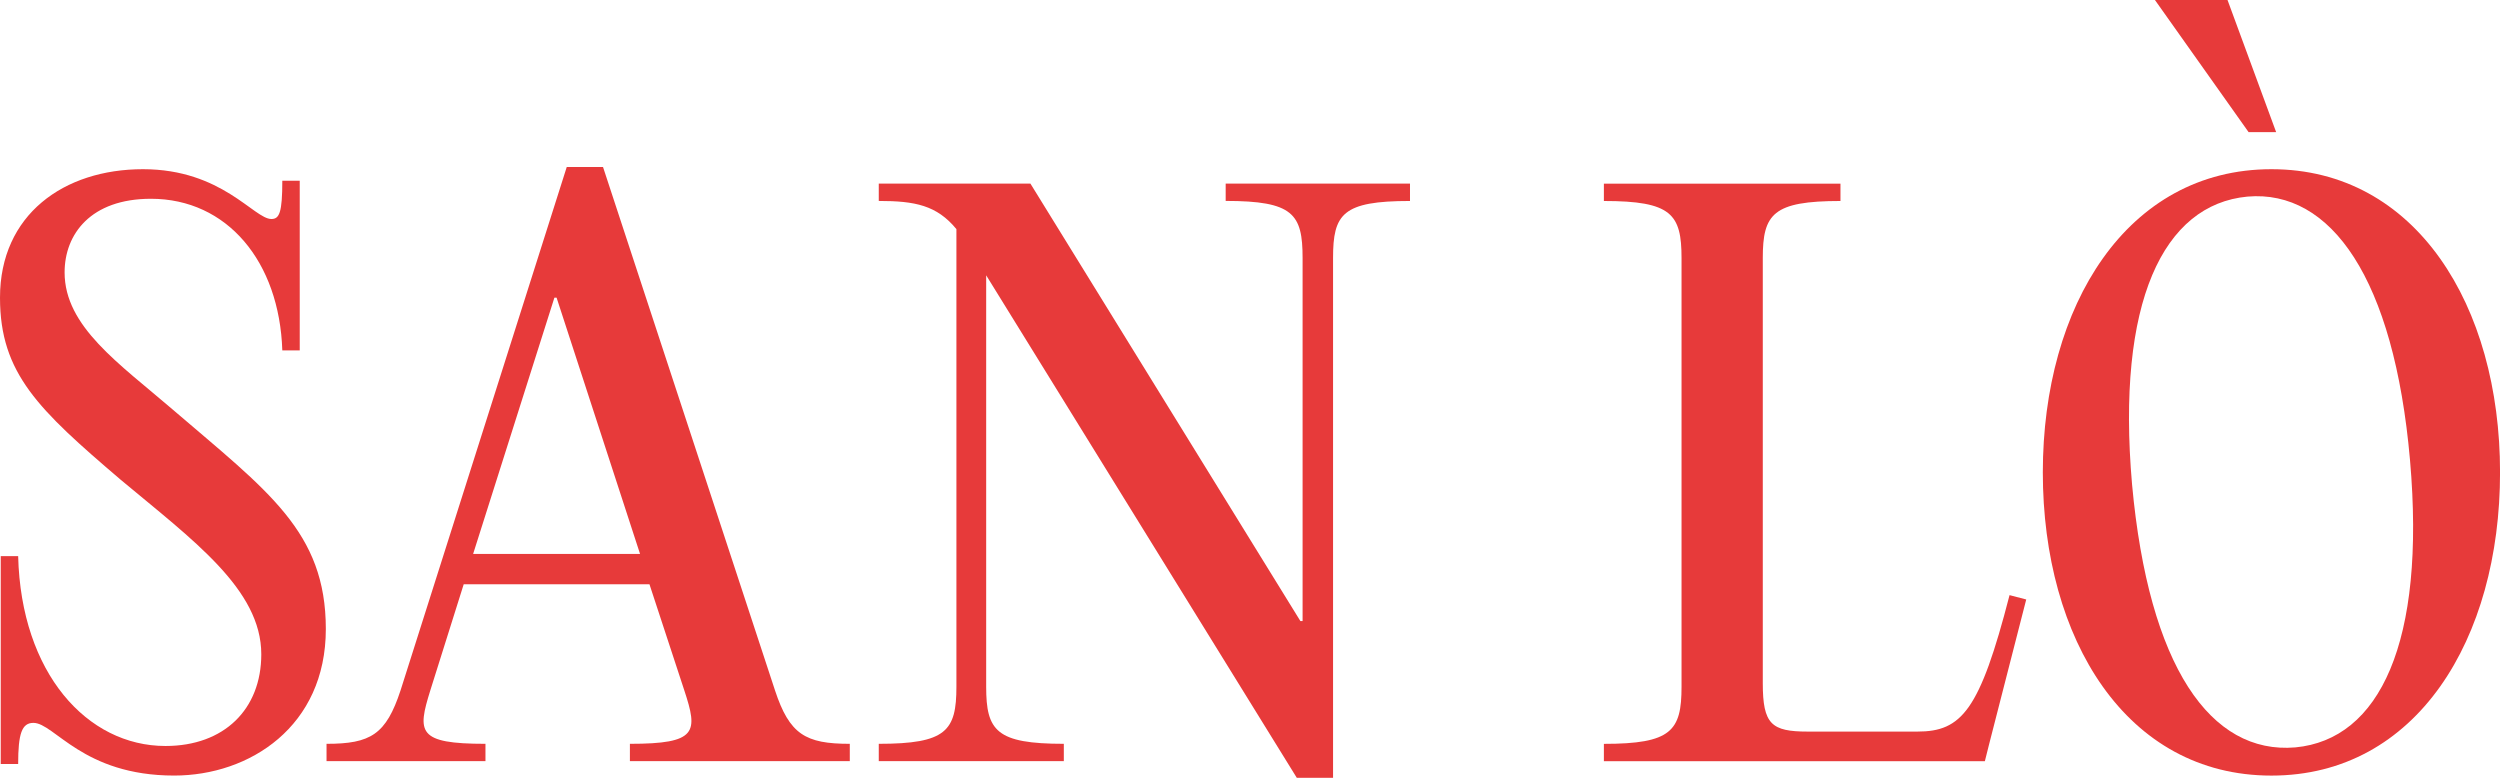 <svg width="1668" height="519" viewBox="0 0 1668 519" fill="none" xmlns="http://www.w3.org/2000/svg">
<g clip-path="url(#clip0_912_1625)">
<path d="M0.493 371.038H12.115C14.045 449.067 58.111 497.723 110.411 497.723C149.631 497.723 174.334 473.15 174.334 436.546C174.334 393.201 128.831 360.437 80.411 319.993C25.668 273.257 0 249.174 0 198.619C0 143.222 42.608 112.889 95.381 112.889C148.153 112.889 169.467 146.123 181.09 146.123C186.408 146.123 188.359 141.793 188.359 120.59H199.981V233.773H188.359C186.428 174.536 151.562 132.621 100.719 132.621C60.534 132.621 43.101 156.214 43.101 181.747C43.101 217.881 79.405 242.434 115.237 273.257C178.667 327.693 217.394 354.656 217.394 419.674C217.394 484.691 166.552 517.455 116.202 517.455C55.196 517.455 36.304 482.301 22.279 482.301C14.538 482.301 12.115 489.532 12.115 509.754H0.493V371.038Z" fill="#E73A3A"/>
<path d="M566.982 496.276V507.837H420.267V496.276C465.298 496.276 465.791 488.575 456.571 460.632L433.326 389.834H309.383L287.104 460.632C278.397 488.575 278.397 496.276 323.901 496.276V507.837H217.863V496.276C247.391 496.276 257.576 490.005 267.247 460.632L378.131 111.442H402.341L517.085 460.632C526.777 490.005 537.413 496.276 566.962 496.276H566.982ZM427.043 369.591L371.355 198.602H369.897L315.666 369.591H427.022H427.043Z" fill="#E73A3A"/>
<path d="M940.73 134.093C895.699 134.093 889.415 142.754 889.415 172.147V518.927H865.206L657.976 183.688V458.219C657.976 487.593 664.752 496.274 709.784 496.274V507.835H586.312V496.274C631.344 496.274 638.12 487.613 638.12 458.219V152.865C625.04 136.973 610.522 134.073 586.312 134.073V122.511H687.504L867.629 414.384H869.087V172.107C869.087 142.733 862.783 134.052 817.772 134.052V122.491H940.75V134.052L940.73 134.093Z" fill="#E73A3A"/>
<path d="M1227.94 134.103C1182.91 134.103 1176.13 142.764 1176.13 172.157V455.839C1176.13 483.293 1181.94 488.113 1206.15 488.113H1279.27C1308.8 488.113 1320.92 474.142 1340.77 397.073L1351.9 399.973L1327.2 496.304L1324.3 507.866H1070.11V496.304C1115.14 496.304 1121.92 487.643 1121.92 458.25V172.157C1121.92 142.784 1115.14 134.103 1070.11 134.103V122.542H1227.96V134.103H1227.94Z" fill="#E73A3A"/>
<path d="M1362.97 315.172C1362.97 203.909 1419.13 112.889 1515.5 112.889C1611.87 112.889 1668.03 203.93 1668.03 315.172C1668.03 426.414 1612.34 517.475 1515.5 517.475C1418.66 517.475 1362.97 426.435 1362.97 315.172ZM1607.96 306.981C1597.31 185.607 1555.19 126.371 1499.5 131.171C1443.34 136.461 1411.86 201.499 1422.52 323.343C1433.65 444.716 1474.82 503.483 1531.45 498.663C1587.61 493.372 1618.6 428.825 1607.96 306.961V306.981Z" fill="#E73A3A"/>
<path d="M1500.25 88.14L1437.78 0H1486.2L1518.64 88.14H1500.25Z" fill="#E73A3A"/>
</g>
<defs>
<clipPath id="clip0_912_1625">
<rect width="1668" height="518.933" fill="white"/>
</clipPath>
</defs>
</svg>
